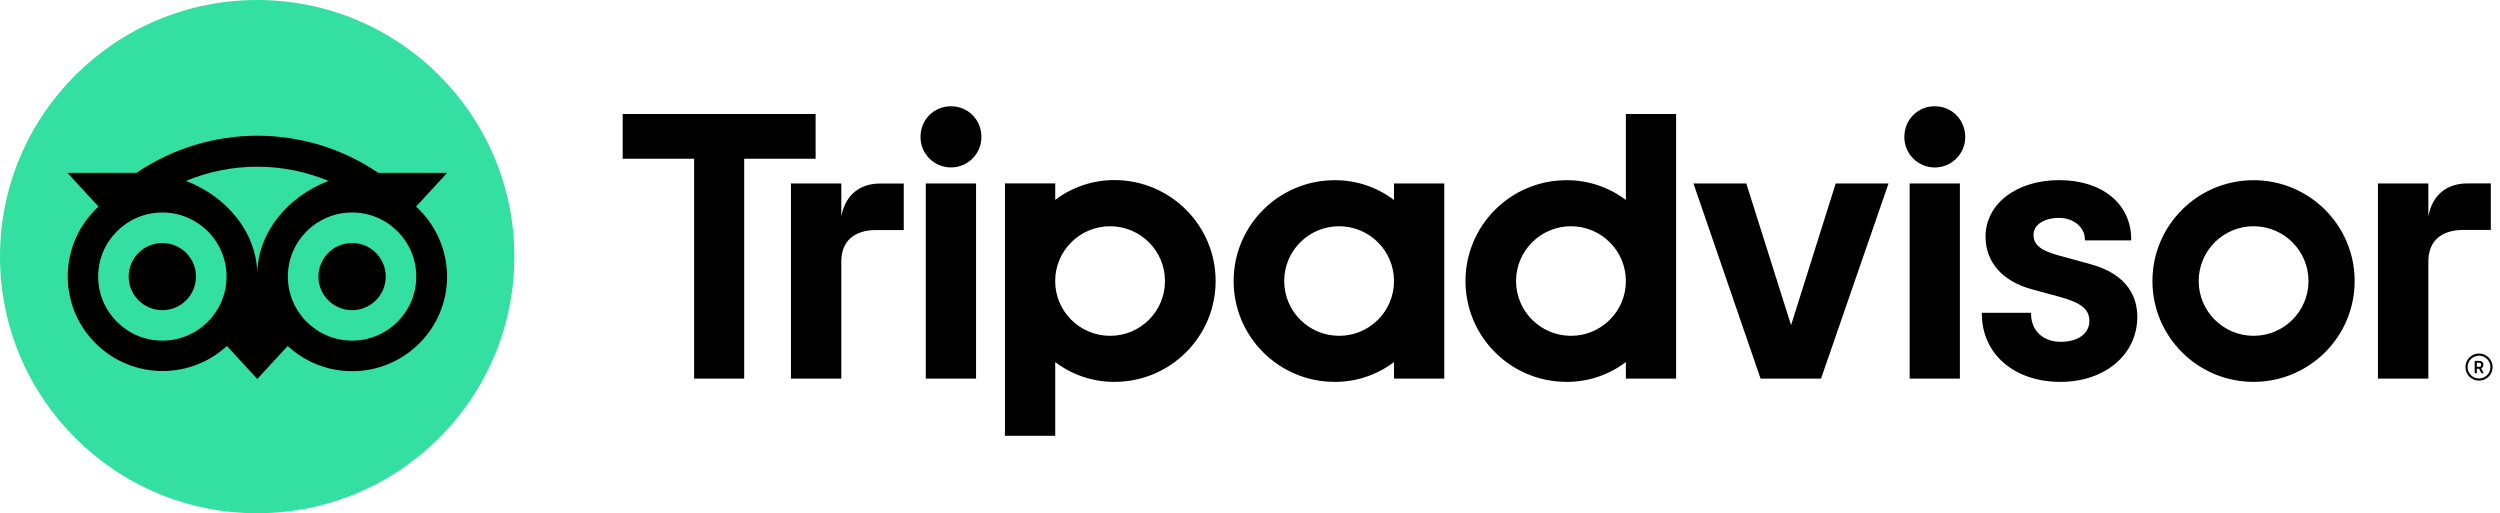 <svg width="151" height="31" viewBox="0 0 151 31" fill="none" xmlns="http://www.w3.org/2000/svg">
<path d="M15.534 31C24.113 31 31.067 24.06 31.067 15.5C31.067 6.94 24.113 0 15.534 0C6.955 0 0 6.94 0 15.5C0 24.06 6.955 31 15.534 31Z" fill="#34E0A1"/>
<path d="M25.129 12.479L27.005 10.442H22.85C18.44 7.449 12.647 7.449 8.241 10.442H4.073L5.949 12.479C3.617 14.614 3.458 18.23 5.598 20.556C7.739 22.883 11.362 23.041 13.694 20.906C13.697 20.902 13.701 20.899 13.704 20.896L15.54 22.89L17.377 20.896C18.434 21.878 19.824 22.422 21.271 22.419C24.435 22.419 27.005 19.858 27.005 16.7C26.998 15.095 26.321 13.559 25.129 12.479ZM9.806 20.573C7.666 20.573 5.929 18.839 5.929 16.704C5.929 14.568 7.666 12.834 9.806 12.834C11.947 12.834 13.684 14.568 13.684 16.704C13.684 18.839 11.947 20.573 9.806 20.573ZM15.537 16.592C15.537 14.044 13.681 11.862 11.233 10.926C13.988 9.783 17.086 9.783 19.841 10.926C17.39 11.862 15.537 14.047 15.537 16.592ZM21.264 20.573C19.124 20.573 17.387 18.839 17.387 16.704C17.387 14.568 19.124 12.834 21.264 12.834C23.405 12.834 25.142 14.568 25.142 16.704C25.142 18.839 23.405 20.573 21.264 20.573ZM21.264 14.677C20.141 14.677 19.233 15.586 19.233 16.707C19.233 17.828 20.145 18.734 21.268 18.734C22.391 18.734 23.299 17.824 23.299 16.704C23.299 15.583 22.387 14.677 21.264 14.677ZM11.838 16.704C11.838 17.824 10.929 18.734 9.806 18.734C8.683 18.734 7.772 17.828 7.772 16.707C7.772 15.586 8.68 14.677 9.803 14.677C10.926 14.677 11.838 15.583 11.838 16.704Z" fill="black"/>
<path d="M149.732 21.351C149.279 21.351 148.913 21.717 148.913 22.172C148.913 22.627 149.279 22.989 149.735 22.989C150.188 22.989 150.554 22.623 150.554 22.172C150.551 21.72 150.184 21.351 149.732 21.351ZM149.732 22.861C149.349 22.861 149.041 22.551 149.041 22.172C149.041 21.79 149.352 21.483 149.732 21.483C150.115 21.483 150.422 21.793 150.422 22.172C150.422 22.551 150.112 22.861 149.732 22.861ZM149.996 22.033C149.996 21.885 149.89 21.796 149.735 21.796H149.471V22.541H149.6V22.271H149.738L149.874 22.541H150.012L149.864 22.244C149.95 22.208 150.003 22.122 149.996 22.033ZM149.728 22.155H149.603V21.908H149.728C149.814 21.908 149.867 21.951 149.867 22.033C149.867 22.116 149.814 22.155 149.728 22.155ZM50.815 13.062V11.082H47.773V22.867H50.815V15.801C50.815 14.522 51.641 13.896 52.923 13.896H54.587V11.085H53.164C52.051 11.082 51.083 11.662 50.815 13.062ZM57.438 6.418C56.397 6.418 55.598 7.239 55.598 8.277C55.598 9.292 56.42 10.113 57.438 10.113C58.455 10.113 59.278 9.292 59.278 8.277C59.281 7.242 58.481 6.418 57.438 6.418ZM55.918 22.867H58.954V11.082H55.918V22.867ZM73.424 16.974C73.424 20.339 70.689 23.065 67.317 23.065C66.022 23.072 64.764 22.65 63.736 21.869V26.324H60.698V11.078H63.736V12.073C64.767 11.292 66.025 10.871 67.32 10.877C70.692 10.884 73.424 13.609 73.424 16.974ZM70.365 16.974C70.365 15.145 68.879 13.665 67.049 13.665C65.219 13.665 63.733 15.149 63.733 16.974C63.733 18.803 65.219 20.283 67.049 20.283C68.882 20.287 70.369 18.803 70.365 16.974C70.369 16.978 70.369 16.974 70.365 16.974ZM126.212 15.94L124.441 15.455C123.275 15.152 122.823 14.796 122.823 14.18C122.823 13.58 123.46 13.161 124.375 13.161C125.244 13.161 125.927 13.731 125.927 14.456V14.522H128.725V14.456C128.725 12.317 126.978 10.88 124.375 10.88C121.795 10.88 119.926 12.317 119.926 14.295C119.926 15.834 120.95 16.994 122.734 17.475L124.431 17.937C125.719 18.293 126.198 18.688 126.198 19.397C126.198 20.145 125.505 20.646 124.474 20.646C123.397 20.646 122.677 19.967 122.677 18.958V18.892H119.705V18.958C119.705 21.378 121.657 23.065 124.448 23.065C127.14 23.065 129.092 21.417 129.092 19.143C129.095 18.032 128.593 16.576 126.212 15.94ZM84.198 11.082H87.234V22.867H84.198V21.869C83.168 22.65 81.909 23.072 80.615 23.065C77.242 23.065 74.511 20.336 74.511 16.974C74.511 13.613 77.246 10.884 80.615 10.884C81.909 10.877 83.168 11.299 84.198 12.08V11.082ZM84.198 16.974C84.198 15.145 82.712 13.665 80.882 13.665C79.049 13.665 77.566 15.149 77.566 16.974C77.566 18.803 79.052 20.283 80.882 20.283C82.712 20.287 84.198 18.807 84.198 16.974C84.201 16.978 84.201 16.974 84.198 16.974ZM98.203 6.886H101.238V22.867H98.203V21.869C97.172 22.65 95.914 23.072 94.619 23.065C91.247 23.065 88.515 20.336 88.515 16.974C88.515 13.613 91.25 10.884 94.619 10.884C95.914 10.877 97.172 11.299 98.203 12.08V6.886ZM98.203 16.974C98.203 15.145 96.716 13.665 94.886 13.665C93.057 13.665 91.57 15.149 91.57 16.974C91.57 18.803 93.057 20.283 94.886 20.283C96.716 20.287 98.203 18.803 98.203 16.974ZM115.342 22.867H118.377V11.082H115.342V22.867ZM116.861 6.418C115.82 6.418 115.021 7.239 115.021 8.277C115.021 9.292 115.844 10.113 116.858 10.116C117.875 10.116 118.697 9.295 118.701 8.283V8.28C118.701 7.242 117.901 6.418 116.861 6.418ZM142.221 16.974C142.221 20.339 139.486 23.065 136.114 23.065C132.741 23.065 130.007 20.336 130.007 16.974C130.007 13.613 132.741 10.884 136.114 10.884C139.486 10.884 142.221 13.609 142.221 16.974ZM139.433 16.974C139.433 15.145 137.947 13.665 136.117 13.665C134.284 13.665 132.801 15.149 132.801 16.974C132.801 18.8 134.287 20.283 136.117 20.283C137.947 20.283 139.433 18.803 139.433 16.974ZM49.263 6.886H37.61V9.588H41.924V22.867H44.949V9.588H49.263V6.886ZM108.181 19.641L105.476 11.082H102.285L106.338 22.867H109.991L114.067 11.082H110.876L108.181 19.641ZM146.673 13.062V11.082H143.628V22.867H146.673V15.798C146.673 14.519 147.496 13.889 148.78 13.889H150.445V11.078H149.022C147.905 11.082 146.937 11.662 146.673 13.062Z" fill="black"/>
</svg>
